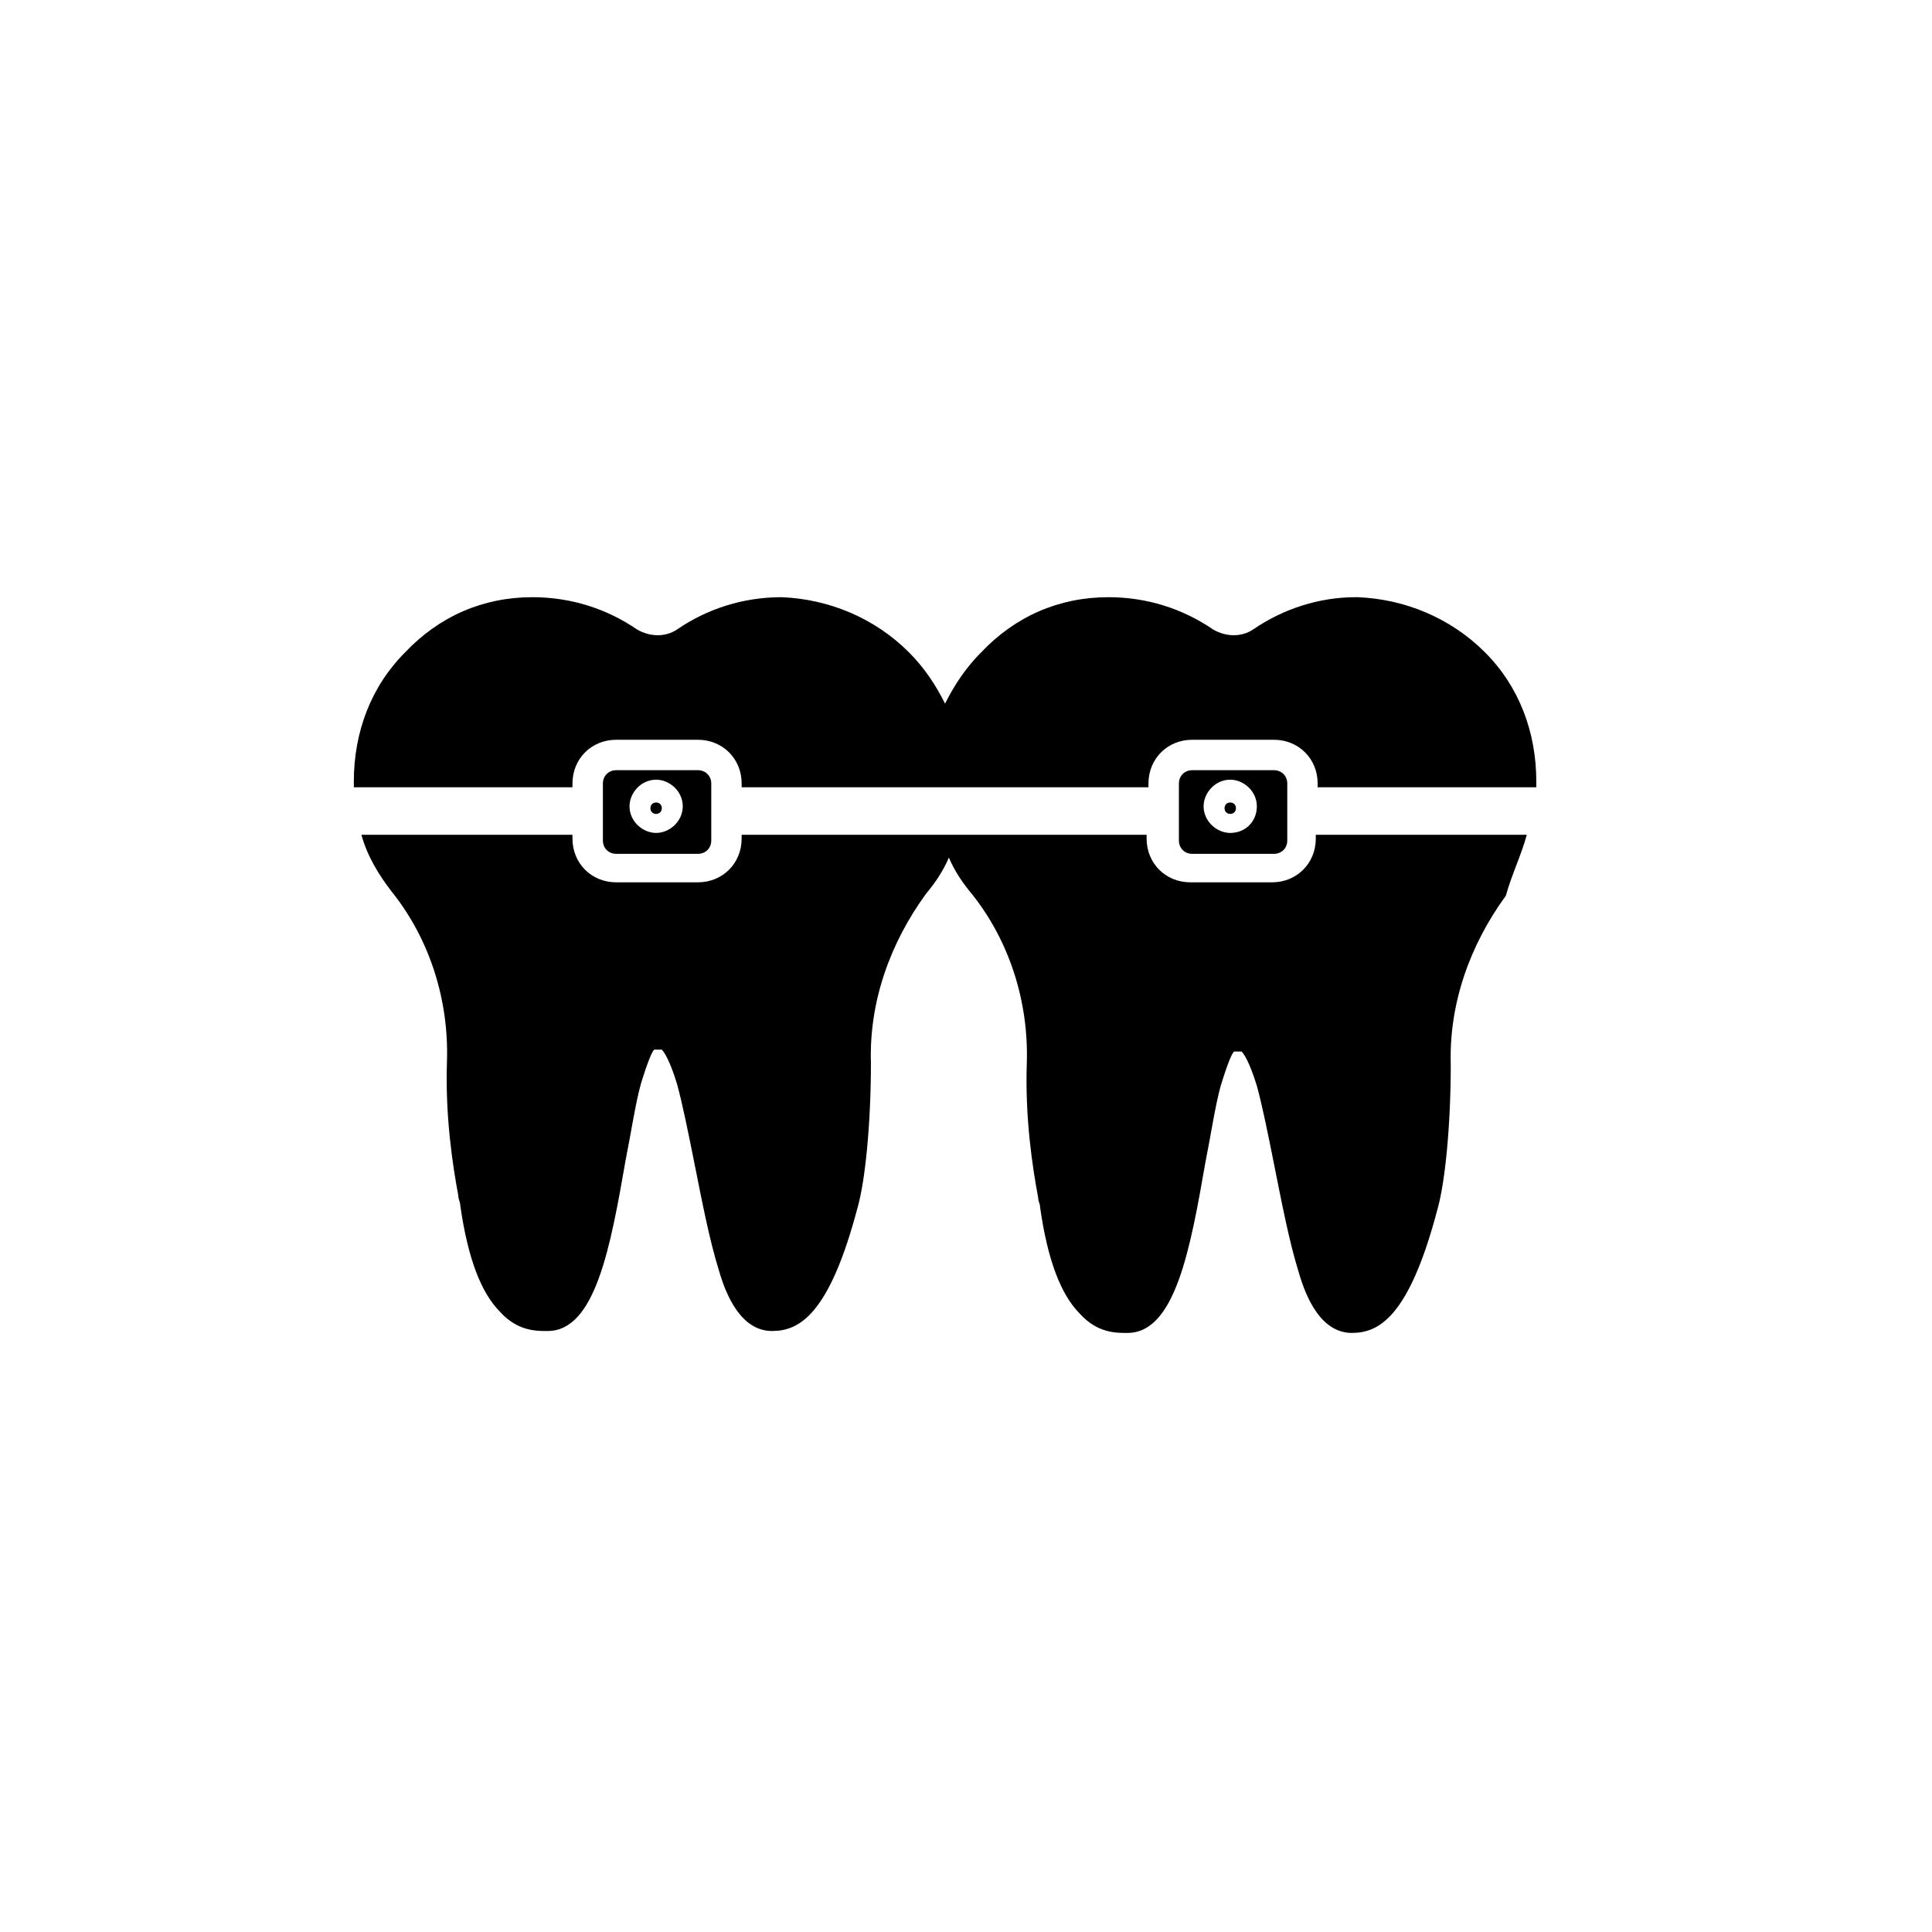 <?xml version="1.0" encoding="UTF-8"?>
<!-- Uploaded to: ICON Repo, www.iconrepo.com, Generator: ICON Repo Mixer Tools -->
<svg fill="#000000" width="800px" height="800px" version="1.1" viewBox="144 144 512 512" xmlns="http://www.w3.org/2000/svg">
 <g>
  <path d="m295.71 352.64v-1.008c0-6.551 5.039-11.586 11.586-11.586h21.664c6.551 0 11.586 5.039 11.586 11.586v1.008h107.81v-1.008c0-6.551 5.039-11.586 11.586-11.586h21.664c6.551 0 11.586 5.039 11.586 11.586v1.008h57.945v-1.512c0-13.098-4.535-25.191-13.602-34.258-9.07-9.07-21.16-14.105-33.754-14.609h-0.504c-9.574 0-19.145 3.023-27.207 8.566-3.023 2.016-7.055 2.016-10.578 0-8.062-5.543-17.633-8.566-27.711-8.566-13.098 0-24.688 5.039-33.754 14.609-4.031 4.031-7.055 8.566-9.574 13.602-2.519-5.039-5.543-9.574-9.574-13.602-9.07-9.07-21.16-14.105-33.754-14.609-10.078 0-19.648 3.023-27.711 8.566-3.023 2.016-7.055 2.016-10.578 0-8.062-5.543-17.633-8.566-27.711-8.566-13.098 0-24.688 5.039-33.754 14.609-9.07 9.07-13.602 21.16-13.602 34.258v1.512z"/>
  <path d="m459.95 348.11c-2.016 0-3.527 1.512-3.527 3.527v15.113c0 2.016 1.512 3.527 3.527 3.527h21.664c2.016 0 3.527-1.512 3.527-3.527v-15.113c0-2.016-1.512-3.527-3.527-3.527zm10.074 16.625c-3.527 0-7.055-3.023-7.055-7.055 0-3.527 3.023-7.055 7.055-7.055 3.527 0 7.055 3.023 7.055 7.055 0 4.035-3.023 7.055-7.055 7.055z"/>
  <path d="m471.54 358.18c0 2.016-3.023 2.016-3.023 0s3.023-2.016 3.023 0"/>
  <path d="m319.39 358.18c0 2.016-3.023 2.016-3.023 0s3.023-2.016 3.023 0"/>
  <path d="m307.3 348.11c-2.016 0-3.527 1.512-3.527 3.527v15.113c0 2.016 1.512 3.527 3.527 3.527h21.664c2.016 0 3.527-1.512 3.527-3.527v-15.113c0-2.016-1.512-3.527-3.527-3.527zm10.582 16.625c-3.527 0-7.055-3.023-7.055-7.055 0-3.527 3.023-7.055 7.055-7.055 3.527 0 7.055 3.023 7.055 7.055-0.004 4.035-3.531 7.055-7.055 7.055z"/>
  <path d="m548.62 365.23h-55.922v1.008c0 6.551-5.039 11.586-11.586 11.586h-21.664c-6.551 0-11.586-5.039-11.586-11.586v-1.008h-107.32v1.008c0 6.551-5.039 11.586-11.586 11.586h-21.664c-6.551 0-11.586-5.039-11.586-11.586v-1.008h-55.926c1.512 5.543 4.535 10.578 8.062 15.113 10.078 12.594 15.113 28.719 14.609 44.84-0.504 14.609 1.512 27.711 3.023 35.77 0 1.008 0.504 1.512 0.504 2.519 2.016 14.105 5.543 23.176 10.578 28.215 4.535 5.039 9.574 5.039 12.09 5.039h0.504c12.594 0 16.625-22.168 20.656-45.344 1.512-7.559 2.519-14.609 4.031-20.152 2.016-6.551 3.023-8.566 3.527-9.07h1.008 1.008c0.504 0.504 2.016 2.519 4.031 9.07 1.512 5.543 3.023 13.098 4.535 20.656 2.016 10.078 4.031 20.656 6.551 28.719 2.016 7.055 6.047 16.121 14.105 16.121 7.055 0 15.113-4.031 22.672-32.746 2.016-7.055 3.527-22.168 3.527-38.289-0.504-16.121 5.039-31.738 14.609-44.84 2.519-3.023 4.535-6.047 6.047-9.574 1.512 3.527 3.527 6.551 6.047 9.574 10.078 12.594 15.113 28.719 14.609 44.84-0.504 14.609 1.512 27.711 3.023 35.77 0 1.008 0.504 1.512 0.504 2.519 2.016 14.105 5.543 23.176 10.578 28.215 4.535 5.039 9.574 5.039 12.09 5.039h0.504c12.594 0 16.625-22.168 20.656-45.344 1.512-7.559 2.519-14.609 4.031-20.152 2.016-6.551 3.023-8.566 3.527-9.07h1.008 1.008c0.504 0.504 2.016 2.519 4.031 9.07 1.512 5.543 3.023 13.098 4.535 20.656 2.016 10.078 4.031 20.656 6.551 28.719 2.016 7.055 6.047 16.121 14.105 16.121 7.055 0 15.113-4.031 22.672-32.746 2.016-7.055 3.527-22.168 3.527-38.289-0.504-16.121 5.039-31.738 14.609-44.84 1.512-5.547 4.027-10.586 5.539-16.129z"/>
 </g>
</svg>